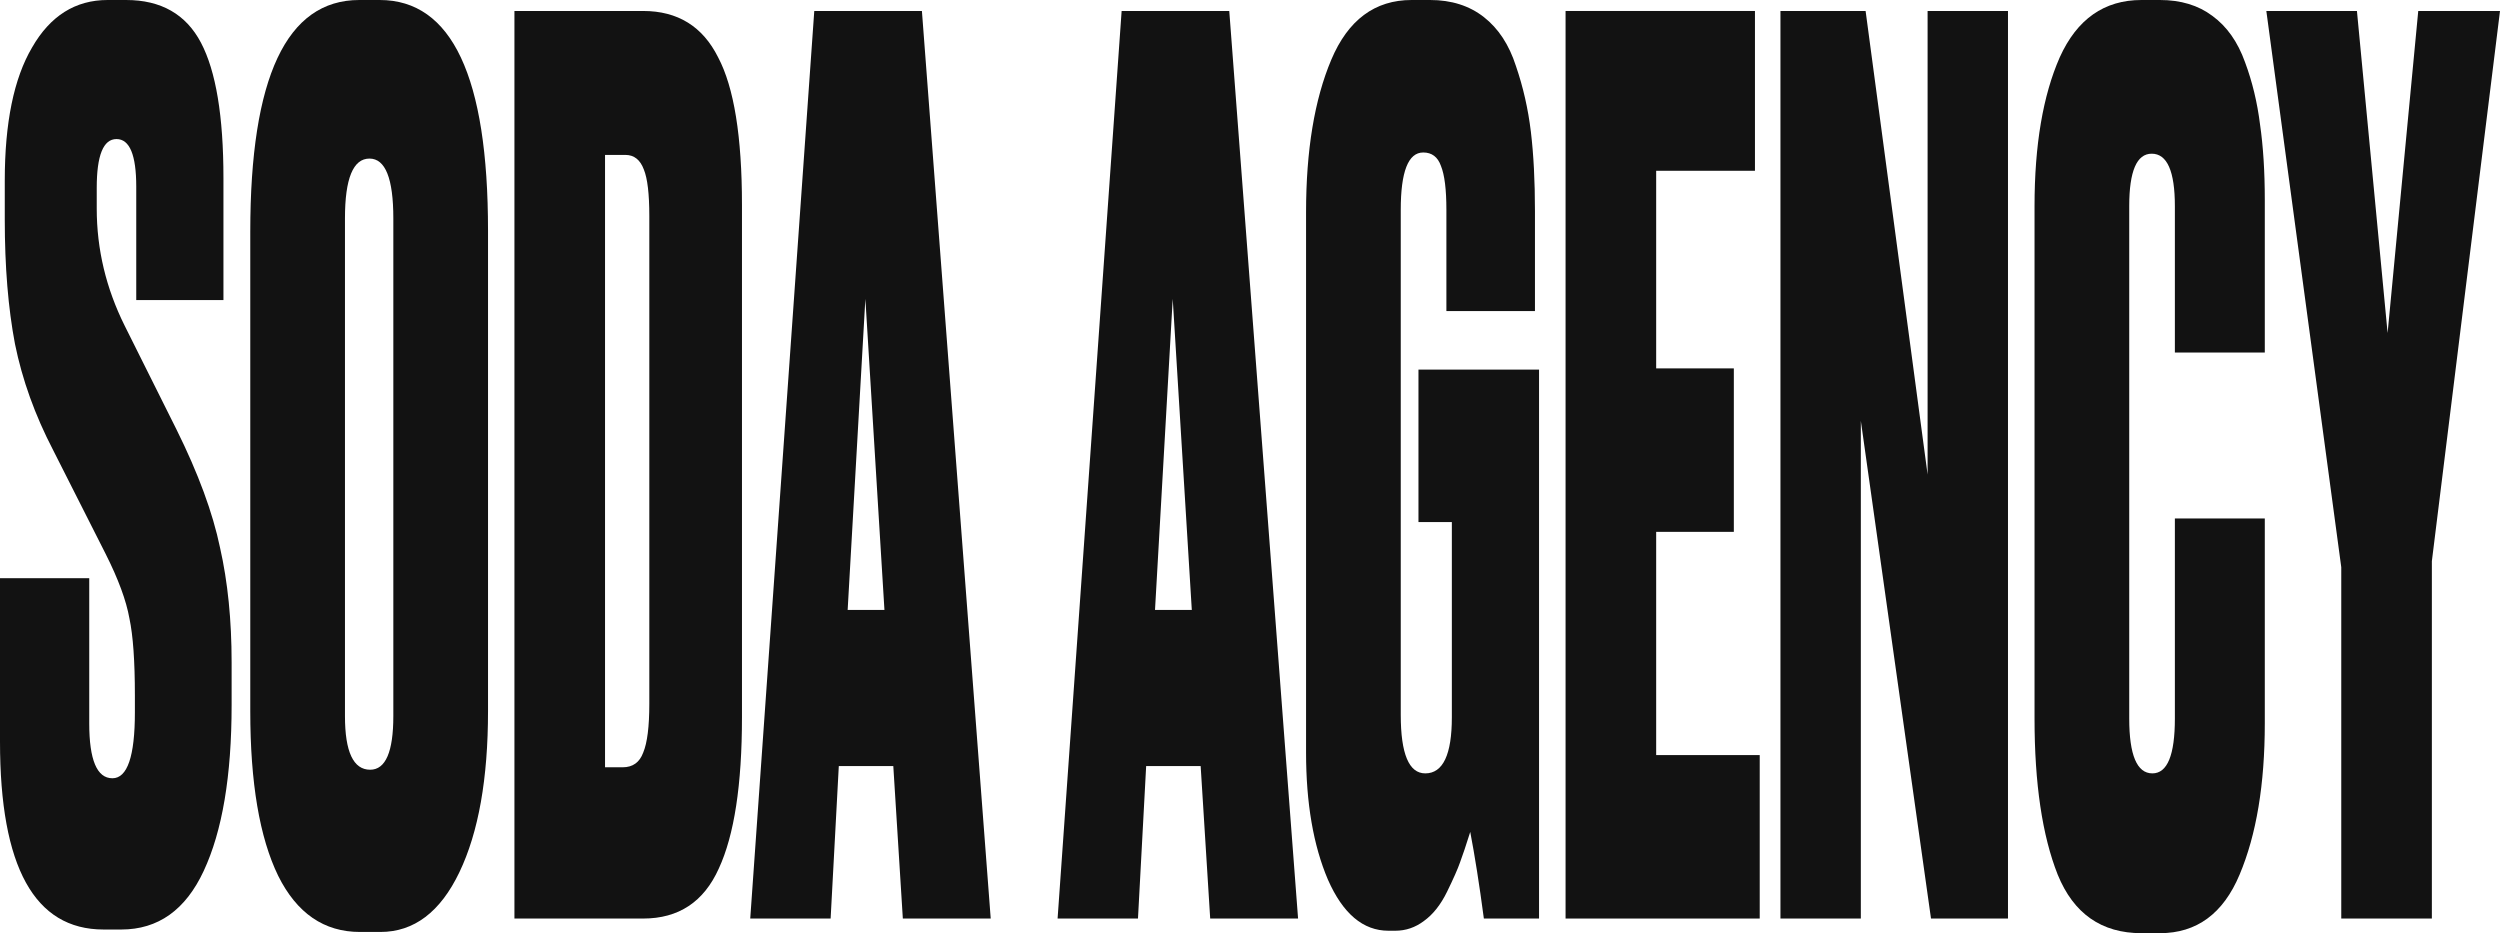 <?xml version="1.0" encoding="UTF-8"?> <svg xmlns="http://www.w3.org/2000/svg" width="1085" height="405" viewBox="0 0 1085 405" fill="none"> <path d="M46.714 0H54.697C69.874 0 80.715 6.176 87.219 18.529C93.724 30.882 96.976 50.471 96.976 77.294V130.235H59.132V81C59.132 67.235 56.274 60.353 50.558 60.353C44.842 60.353 41.983 67.412 41.983 81.529V90.529C41.983 108.176 46.024 125.118 54.105 141.353L76.576 186.353C86.037 205.412 92.344 222.529 95.498 237.706C98.849 252.529 100.524 269.118 100.524 287.471V306C100.524 336.706 96.483 360.706 88.402 378C80.518 394.941 68.593 403.412 52.627 403.412H44.94C14.98 403.412 0 376.235 0 321.882V250.941H38.731V313.941C38.731 329.824 42.082 337.765 48.784 337.765C55.288 337.765 58.54 328.235 58.54 309.176V301.765C58.54 286.941 57.752 275.824 56.175 268.412C54.795 260.647 51.346 251.294 45.827 240.353L23.061 195.353C15.177 180.176 9.658 164.824 6.504 149.294C3.548 133.765 2.07 115.765 2.07 95.294V78.353C2.07 53.294 6.012 34.059 13.896 20.647C21.78 6.882 32.72 0 46.714 0Z" fill="#121212" style="mix-blend-mode:difference"></path> <path d="M211.802 100.059V308.647C211.802 337.941 207.663 361.235 199.385 378.529C191.106 395.824 179.674 404.471 165.088 404.471H156.219C140.647 404.471 128.821 396.353 120.74 380.118C112.658 363.529 108.618 339.706 108.618 308.647V100.588C108.618 33.529 124.386 0 155.923 0H164.793C196.133 0 211.802 33.353 211.802 100.059ZM170.706 310.765V94.765C170.706 77.471 167.257 68.823 160.358 68.823C153.262 68.823 149.714 77.471 149.714 94.765V310.765C149.714 326.294 153.361 334.059 160.653 334.059C167.355 334.059 170.706 326.294 170.706 310.765Z" fill="#121212" style="mix-blend-mode:difference"></path> <path d="M223.264 398.647V4.765H279.143C294.123 4.765 304.964 11.471 311.666 24.882C318.564 37.941 322.014 59.294 322.014 88.941V311.294C322.014 340.588 318.663 362.471 311.961 376.941C305.457 391.412 294.518 398.647 279.143 398.647H223.264ZM262.586 67.235V333H270.274C274.61 333 277.566 330.882 279.143 326.647C280.917 322.412 281.804 315.353 281.804 305.471V93.706C281.804 84.177 281.016 77.471 279.439 73.588C277.862 69.353 275.201 67.235 271.456 67.235H262.586Z" fill="#121212" style="mix-blend-mode:difference"></path> <path d="M391.831 398.647L387.692 332.471H364.039L360.491 398.647H325.603L353.395 4.765H400.109L429.971 398.647H391.831ZM375.57 129.706L367.882 264.706H383.848L375.57 129.706Z" fill="#121212" style="mix-blend-mode:difference"></path> <path d="M525.224 398.647L521.084 332.471H497.432L493.884 398.647H458.996L486.788 4.765H533.502L563.364 398.647H525.224ZM508.962 129.706L501.275 264.706H517.241L508.962 129.706Z" fill="#121212" style="mix-blend-mode:difference"></path> <path d="M605.562 403.941H602.605C591.567 403.941 582.796 396.529 576.292 381.706C569.984 366.882 566.831 348.529 566.831 326.647V92.118C566.831 65.294 570.477 43.235 577.77 25.941C585.063 8.647 596.692 0 612.658 0H620.64C629.904 0 637.69 2.471 643.998 7.412C650.305 12.353 654.937 19.412 657.893 28.588C661.047 37.765 663.215 47.294 664.398 57.176C665.581 67.059 666.172 78.529 666.172 91.588V135H627.736V91.059C627.736 82.235 626.948 75.882 625.371 72C623.991 68.118 621.429 66.177 617.684 66.177C611.179 66.177 607.927 74.471 607.927 91.059V310.235C607.927 327.176 611.475 335.647 618.571 335.647C626.258 335.647 630.102 327.529 630.102 311.294V226.588H615.614V160.412H667.946V398.647H643.998C642.026 383.824 640.055 371.294 638.084 361.059C636.31 366.706 634.832 371.118 633.649 374.294C632.664 377.118 630.791 381.353 628.032 387C625.272 392.647 621.922 396.882 617.98 399.706C614.235 402.529 610.095 403.941 605.562 403.941Z" fill="#121212" style="mix-blend-mode:difference"></path> <path d="M679.456 4.765H761.649V74.118H718.778V159.882H752.483V230.824H718.778V327.706H763.718V398.647H679.456V4.765Z" fill="#121212" style="mix-blend-mode:difference"></path> <path d="M772.715 4.765H809.673L836.577 205.941V4.765H871.465V398.647H838.056L807.603 182.647V398.647H772.715V4.765Z" fill="#121212" style="mix-blend-mode:difference"></path> <path d="M943.895 311.824V225H982.922V313.941C982.922 340.412 979.275 362.294 971.982 379.588C964.886 396.529 953.356 405 937.39 405H929.407C912.062 405 899.94 396.529 893.041 379.588C886.34 362.647 882.989 340.059 882.989 311.824V89.471C882.989 63 886.635 41.471 893.928 24.882C901.418 8.294 913.245 0 929.407 0H937.39C946.457 0 954.046 2.294 960.156 6.882C966.463 11.471 971.194 18.177 974.347 27C977.501 35.471 979.669 44.471 980.852 54C982.232 63.529 982.922 74.471 982.922 86.823V153H943.895V89.471C943.895 74.294 940.544 66.706 933.842 66.706C927.338 66.706 924.086 74.294 924.086 89.471V311.824C924.086 327.706 927.436 335.647 934.138 335.647C940.642 335.647 943.895 327.706 943.895 311.824Z" fill="#121212" style="mix-blend-mode:difference"></path> <path d="M1085 4.765L1055.43 243.529V398.647H1016.11V246.176L983.589 4.765H1022.91L1036.22 144.529L1049.52 4.765H1085Z" fill="#121212" style="mix-blend-mode:difference"></path> </svg> 